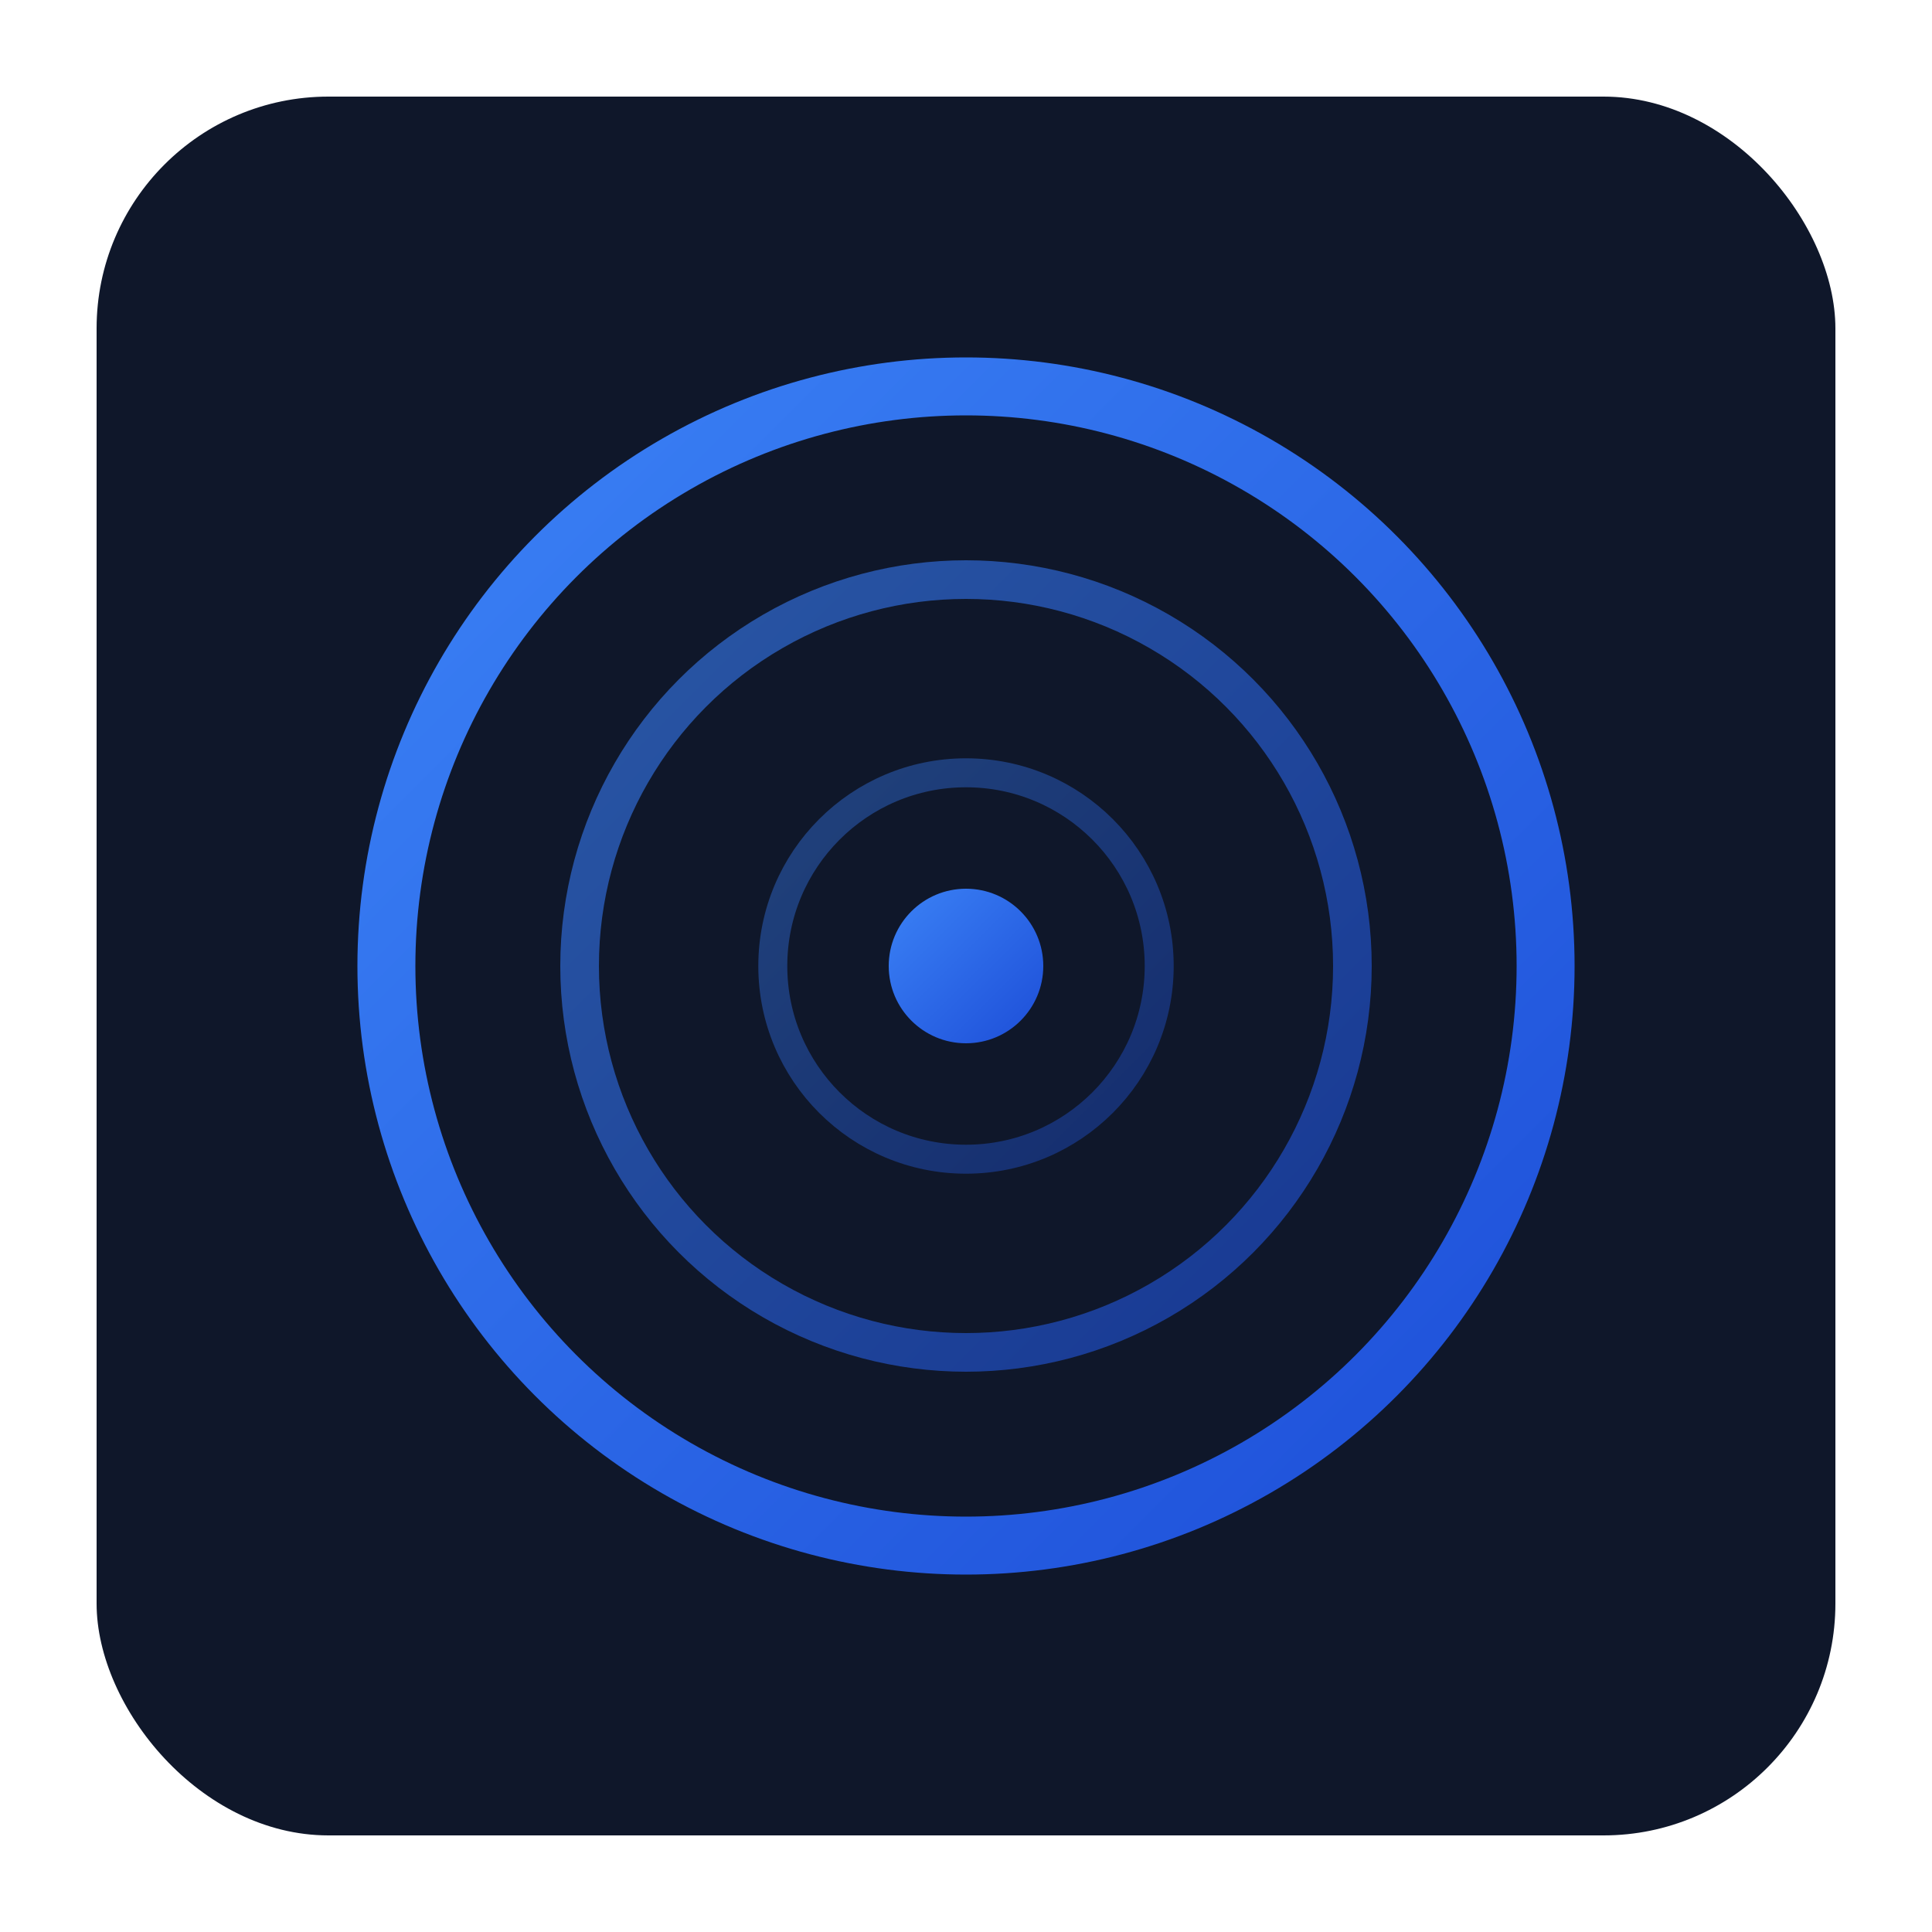 <svg xmlns="http://www.w3.org/2000/svg" viewBox="0 0 100 100">
  <defs>
    <linearGradient id="aidanaGrad" x1="0%" y1="0%" x2="100%" y2="100%">
      <stop offset="0%" style="stop-color:#3b82f6"/>
      <stop offset="100%" style="stop-color:#1d4ed8"/>
    </linearGradient>
  </defs>
  <rect x="5" y="5" width="90" height="90" rx="12" fill="#0f172a"/>
  <circle cx="50" cy="50" r="30" fill="none" stroke="url(#aidanaGrad)" stroke-width="3"/>
  <circle cx="50" cy="50" r="20" fill="none" stroke="url(#aidanaGrad)" stroke-width="2" opacity="0.6"/>
  <circle cx="50" cy="50" r="10" fill="none" stroke="url(#aidanaGrad)" stroke-width="1.5" opacity="0.4"/>
  <circle cx="50" cy="50" r="4" fill="url(#aidanaGrad)"/>
  <line x1="50" y1="15" x2="50" y2="25" stroke="url(#aidanaGrad)" stroke-width="2"/>
  <line x1="50" y1="75" x2="50" y2="85" stroke="url(#aidanaGrad)" stroke-width="2"/>
  <line x1="15" y1="50" x2="25" y2="50" stroke="url(#aidanaGrad)" stroke-width="2"/>
  <line x1="75" y1="50" x2="85" y2="50" stroke="url(#aidanaGrad)" stroke-width="2"/>
</svg>

